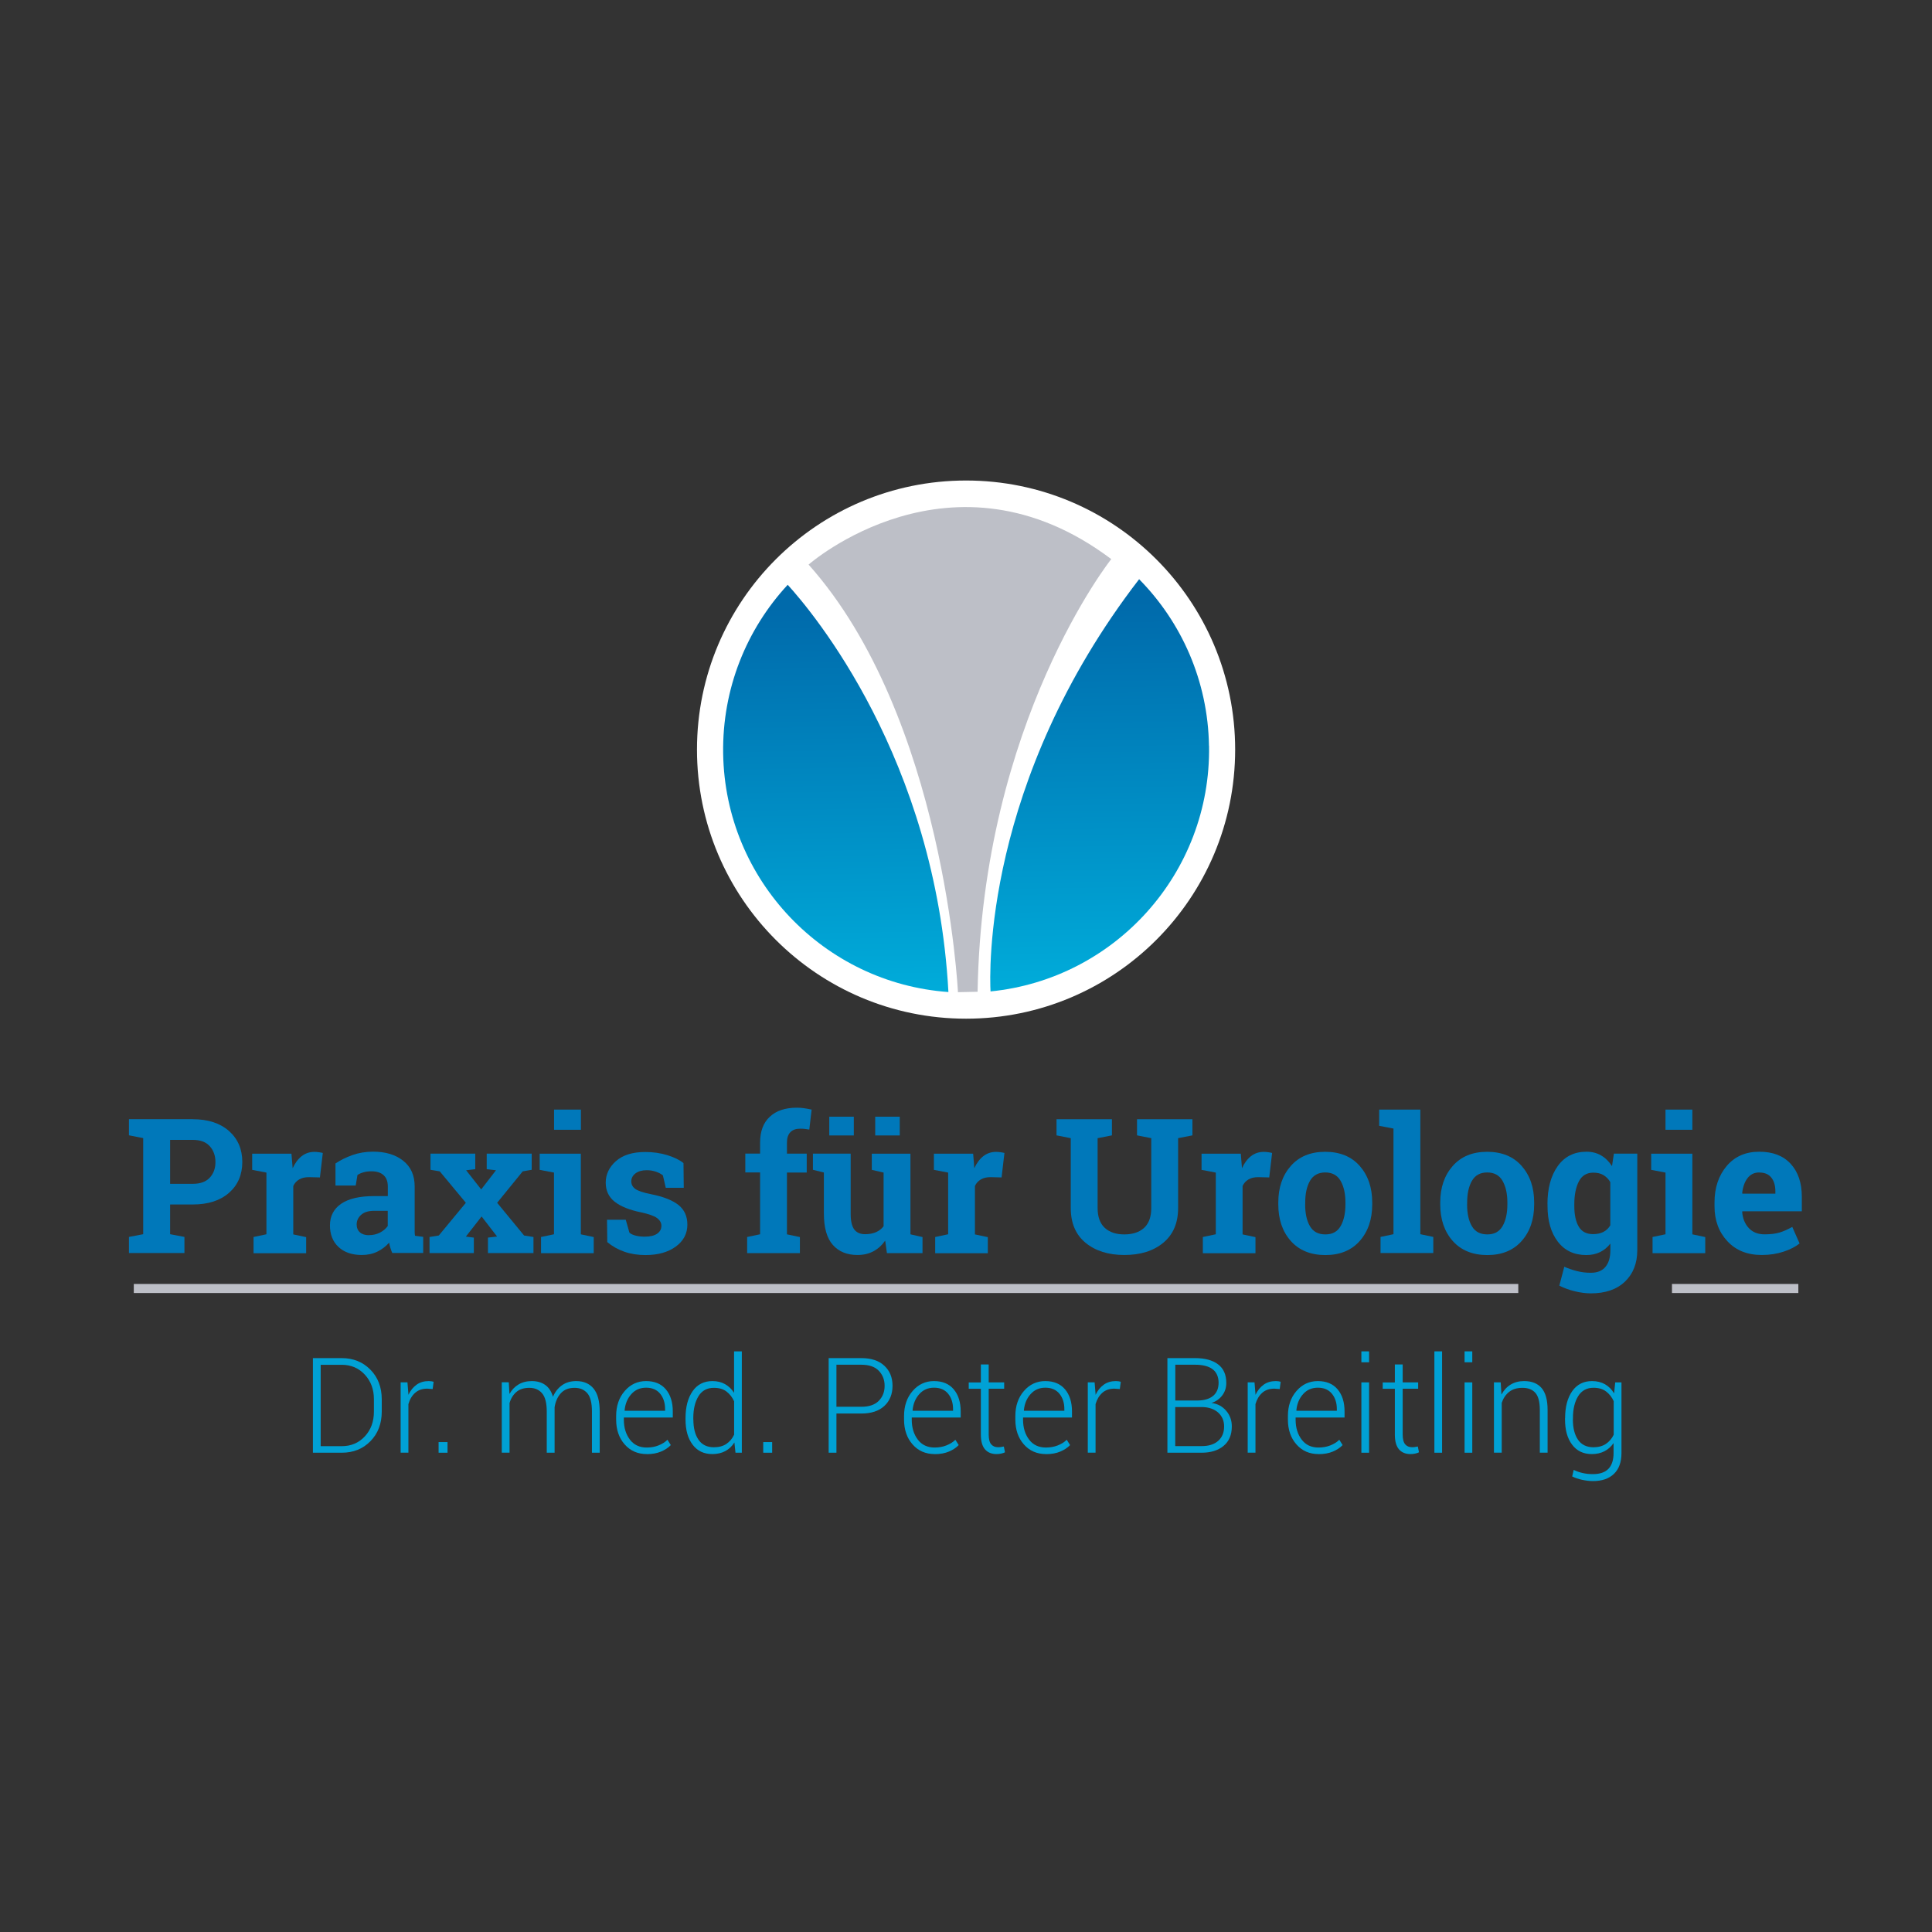 <?xml version="1.0" encoding="UTF-8"?>
<svg id="Logo" xmlns="http://www.w3.org/2000/svg" xmlns:xlink="http://www.w3.org/1999/xlink" viewBox="0 0 283.46 283.46">
  <rect x="0" y="0" width="283.46" height="283.46" fill="#333333" stroke="none"/>
  <defs>
    <style>
      .cls-1 {
        fill: #bdbfc7;
      }

      .cls-2 {
        fill: url(#Unbenannter_Verlauf_2);
      }

      .cls-3 {
        fill: #fff;
      }

      .cls-4 {
        fill: #0078ba;
      }

      .cls-5 {
        fill: #00a1d5;
      }

      .cls-6 {
        fill: url(#Unbenannter_Verlauf_2-2);
      }
    </style>
    <linearGradient id="Unbenannter_Verlauf_2" data-name="Unbenannter Verlauf 2" x1="122.33" y1="216.37" x2="122.33" y2="145.08" gradientTransform="translate(2.92 292.97) rotate(-.91) scale(1 -1)" gradientUnits="userSpaceOnUse">
      <stop offset=".2" stop-color="#006aab"/>
      <stop offset="1" stop-color="#00acda"/>
    </linearGradient>
    <linearGradient id="Unbenannter_Verlauf_2-2" data-name="Unbenannter Verlauf 2" x1="161.04" y1="216.37" x2="161.04" y2="145.08" xlink:href="#Unbenannter_Verlauf_2"/>
  </defs>
  <circle class="cls-3" cx="141.74" cy="109.98" r="39.48"/>
  <path class="cls-2" d="M106.1,110.57c.3,18.62,14.82,33.68,33.05,34.98-1.87-34.29-19.93-55.74-23.58-59.75-6.01,6.49-9.62,15.22-9.47,24.77Z"/>
  <path class="cls-6" d="M177.38,109.43c-.15-9.54-4.04-18.15-10.25-24.45-22.88,29.7-21.94,57.88-21.8,60.48,18.25-1.82,32.36-17.36,32.06-36.03Z"/>
  <path class="cls-1" d="M118.64,82.83s20.98-18.43,44.4-.8c0,0-18.93,23.81-19.61,63.48l-2.88.06s-1.97-40.38-21.92-62.74Z"/>
  <g>
    <path class="cls-4" d="M28.28,164.21c2.25,0,4.02.58,5.32,1.73,1.3,1.16,1.95,2.67,1.95,4.54s-.65,3.39-1.95,4.53c-1.3,1.14-3.07,1.71-5.32,1.71h-3.32v4.36l2.1.4v2.36h-8.14v-2.36l2.09-.4v-14.1l-2.09-.41v-2.37h9.35ZM24.96,173.69h3.32c1.1,0,1.93-.3,2.49-.9s.84-1.36.84-2.29-.28-1.72-.84-2.34c-.56-.62-1.39-.92-2.49-.92h-3.32v6.45Z"/>
    <path class="cls-4" d="M37.2,181.49l1.89-.4v-9.05l-2.09-.4v-2.37h5.76l.18,2.13c.34-.75.78-1.34,1.32-1.77.54-.42,1.16-.63,1.88-.63.21,0,.42.02.65.05.23.03.42.07.57.11l-.42,3.59-1.62-.04c-.58,0-1.05.11-1.43.34-.38.22-.67.54-.86.96v7.1l1.89.4v2.36h-7.72v-2.36Z"/>
    <path class="cls-4" d="M57.56,183.85c-.11-.24-.2-.49-.28-.75-.08-.26-.14-.51-.19-.78-.47.54-1.04.98-1.71,1.31s-1.44.5-2.3.5c-1.43,0-2.57-.39-3.41-1.17-.84-.78-1.26-1.84-1.26-3.18s.55-2.42,1.65-3.17c1.1-.75,2.71-1.12,4.83-1.12h2.01v-1.43c0-.7-.2-1.25-.61-1.63s-1-.58-1.79-.58c-.45,0-.85.05-1.2.16-.35.1-.63.23-.85.37l-.26,1.56h-2.97v-3.24c.73-.49,1.56-.9,2.49-1.23.93-.33,1.94-.5,3.04-.5,1.81,0,3.28.44,4.4,1.33,1.13.89,1.69,2.15,1.69,3.78v6.03c0,.22,0,.44,0,.63,0,.2.02.39.05.57l1.2.16v2.36h-4.55ZM54.14,181.22c.59,0,1.13-.13,1.62-.38.49-.26.86-.58,1.13-.96v-2.23h-2.01c-.84,0-1.47.2-1.9.59-.43.39-.65.86-.65,1.41,0,.49.16.88.48,1.16.32.28.76.42,1.33.42Z"/>
    <path class="cls-4" d="M63.02,181.49l1.36-.22,3.97-4.8-3.83-4.61-1.36-.23v-2.37h6.57v2.28l-1.34.16,2.21,2.81,2.17-2.81-1.36-.16v-2.28h6.6v2.37l-1.32.23-3.75,4.61,3.95,4.8,1.38.22v2.36h-6.68v-2.27l1.34-.16-2.27-2.94-2.31,2.95,1.17.15v2.27h-6.5v-2.36Z"/>
    <path class="cls-4" d="M79.38,181.49l1.9-.4v-9.05l-2.1-.4v-2.37h6.04v11.83l1.89.4v2.36h-7.73v-2.36ZM85.23,165.76h-3.94v-2.96h3.94v2.96Z"/>
    <path class="cls-4" d="M100.32,174.27h-2.64l-.42-1.82c-.27-.22-.61-.4-1.02-.54s-.86-.22-1.36-.22c-.69,0-1.24.16-1.65.47-.4.31-.61.7-.61,1.17,0,.44.19.81.58,1.1.39.29,1.16.55,2.32.78,1.81.36,3.15.89,4.02,1.58.87.7,1.31,1.66,1.31,2.88,0,1.31-.56,2.39-1.69,3.22-1.13.83-2.62,1.25-4.46,1.25-1.12,0-2.16-.16-3.1-.49-.94-.33-1.77-.8-2.5-1.41l-.04-3.28h2.75l.54,1.9c.23.2.55.34.96.44s.83.14,1.27.14c.8,0,1.41-.14,1.83-.43.42-.29.63-.68.63-1.17,0-.43-.21-.8-.63-1.12-.42-.32-1.2-.59-2.33-.84-1.72-.35-3.02-.87-3.89-1.56-.88-.69-1.32-1.63-1.32-2.81s.5-2.28,1.51-3.16c1.01-.89,2.44-1.33,4.3-1.33,1.13,0,2.21.15,3.22.46s1.81.7,2.38,1.17l.04,3.63Z"/>
    <path class="cls-4" d="M109.62,181.49l1.9-.4v-9.07h-2.17v-2.77h2.17v-1.62c0-1.64.47-2.9,1.42-3.78.94-.89,2.27-1.33,3.98-1.33.33,0,.67.02,1.02.07s.73.12,1.14.21l-.34,2.93c-.22-.04-.42-.07-.63-.09-.2-.03-.44-.04-.71-.04-.64,0-1.12.17-1.45.53-.33.35-.49.85-.49,1.51v1.62h2.9v2.77h-2.9v9.07l1.9.4v2.36h-7.74v-2.36Z"/>
    <path class="cls-4" d="M129.89,182c-.47.68-1.05,1.21-1.73,1.58-.69.37-1.47.55-2.35.55-1.54,0-2.74-.49-3.62-1.48-.87-.98-1.31-2.52-1.31-4.59v-6.03l-1.61-.4v-2.37h5.54v8.84c0,1.06.18,1.82.53,2.29.35.46.88.69,1.58.69.62,0,1.16-.1,1.61-.3.45-.2.83-.49,1.11-.87v-7.87l-1.73-.4v-2.37h5.67v11.83l1.77.4v2.36h-5.22l-.26-1.85ZM125.27,166.59h-3.6v-2.75h3.6v2.75ZM132.01,166.59h-3.6v-2.75h3.6v2.75Z"/>
    <path class="cls-4" d="M137.22,181.49l1.89-.4v-9.05l-2.09-.4v-2.37h5.76l.17,2.13c.34-.75.78-1.34,1.32-1.77.54-.42,1.17-.63,1.88-.63.21,0,.42.02.65.05.23.03.42.07.57.11l-.42,3.59-1.62-.04c-.58,0-1.05.11-1.43.34s-.67.54-.86.96v7.1l1.89.4v2.36h-7.72v-2.36Z"/>
    <path class="cls-4" d="M163.14,164.21v2.37l-2.1.41v10.25c0,1.29.35,2.26,1.05,2.91.7.64,1.65.96,2.87.96s2.2-.32,2.9-.96c.7-.64,1.05-1.61,1.05-2.91v-10.25l-2.09-.41v-2.37h8.13v2.37l-2.1.41v10.25c0,2.2-.73,3.9-2.18,5.1-1.45,1.2-3.36,1.79-5.71,1.79s-4.24-.6-5.69-1.79-2.17-2.9-2.17-5.1v-10.25l-2.09-.41v-2.37h8.13Z"/>
    <path class="cls-4" d="M176.49,181.49l1.89-.4v-9.05l-2.09-.4v-2.37h5.76l.17,2.13c.34-.75.78-1.34,1.32-1.77.54-.42,1.17-.63,1.88-.63.21,0,.42.02.65.05.23.03.42.07.57.11l-.42,3.59-1.62-.04c-.58,0-1.05.11-1.43.34-.38.22-.67.54-.86.96v7.1l1.89.4v2.36h-7.72v-2.36Z"/>
    <path class="cls-4" d="M187.55,176.42c0-2.18.61-3.96,1.83-5.35s2.9-2.08,5.05-2.08,3.85.69,5.07,2.08,1.83,3.17,1.83,5.36v.28c0,2.19-.61,3.98-1.83,5.36-1.22,1.38-2.9,2.07-5.04,2.07s-3.86-.69-5.08-2.07c-1.22-1.38-1.83-3.17-1.83-5.36v-.28ZM191.49,176.7c0,1.33.23,2.4.7,3.2.47.81,1.22,1.21,2.27,1.21s1.76-.41,2.23-1.21c.47-.81.71-1.88.71-3.2v-.28c0-1.29-.24-2.35-.71-3.17s-1.23-1.23-2.25-1.23-1.77.41-2.24,1.23c-.47.82-.7,1.88-.7,3.17v.28Z"/>
    <path class="cls-4" d="M202.35,165.18v-2.38h6.04v18.28l1.9.4v2.36h-7.74v-2.36l1.9-.4v-15.5l-2.1-.4Z"/>
    <path class="cls-4" d="M211.31,176.42c0-2.18.61-3.96,1.83-5.35s2.9-2.08,5.05-2.08,3.85.69,5.07,2.08,1.83,3.17,1.83,5.36v.28c0,2.19-.61,3.98-1.83,5.36-1.22,1.38-2.9,2.07-5.04,2.07s-3.86-.69-5.08-2.07c-1.22-1.38-1.83-3.17-1.83-5.36v-.28ZM215.25,176.7c0,1.33.23,2.4.7,3.2.47.81,1.22,1.21,2.27,1.21s1.76-.41,2.23-1.21c.47-.81.71-1.88.71-3.2v-.28c0-1.29-.24-2.35-.71-3.17s-1.23-1.23-2.25-1.23-1.77.41-2.24,1.23c-.47.82-.7,1.88-.7,3.17v.28Z"/>
    <path class="cls-4" d="M227.04,176.67c0-2.3.5-4.16,1.5-5.57s2.41-2.12,4.22-2.12c.82,0,1.54.18,2.16.55.62.36,1.15.88,1.59,1.56l.28-1.83h3.43v14.17c0,1.92-.61,3.46-1.81,4.61-1.21,1.15-2.87,1.72-4.99,1.72-.74,0-1.52-.1-2.35-.3-.83-.2-1.59-.48-2.29-.83l.73-2.77c.63.27,1.26.48,1.89.64s1.29.24,2,.24c.96,0,1.68-.29,2.16-.88.48-.58.71-1.4.71-2.44v-.96c-.43.55-.94.97-1.52,1.25s-1.25.43-2.01.43c-1.79,0-3.19-.66-4.19-1.98-1-1.32-1.5-3.05-1.5-5.2v-.28ZM230.98,176.96c0,1.28.22,2.28.65,3.01.43.73,1.13,1.1,2.1,1.1.6,0,1.11-.11,1.53-.33s.75-.54,1-.96v-6.34c-.25-.44-.59-.78-1-1.03s-.92-.36-1.5-.36c-.96,0-1.67.43-2.11,1.28s-.67,1.97-.67,3.35v.28Z"/>
    <path class="cls-4" d="M242.46,181.49l1.9-.4v-9.05l-2.1-.4v-2.37h6.04v11.83l1.89.4v2.36h-7.73v-2.36ZM248.3,165.76h-3.94v-2.96h3.94v2.96Z"/>
    <path class="cls-4" d="M258.48,184.13c-2.1,0-3.79-.67-5.04-2.02-1.26-1.35-1.89-3.06-1.89-5.14v-.54c0-2.17.6-3.95,1.79-5.36,1.19-1.4,2.79-2.1,4.8-2.09,1.97,0,3.5.59,4.59,1.78,1.09,1.19,1.63,2.79,1.63,4.82v2.14h-8.72l-.03.08c.07.96.39,1.75.96,2.37.57.62,1.35.93,2.33.93.87,0,1.6-.09,2.17-.26.58-.17,1.21-.45,1.89-.83l1.07,2.43c-.6.48-1.38.88-2.34,1.2-.96.32-2.03.49-3.2.49ZM258.12,172.02c-.73,0-1.3.28-1.73.84s-.68,1.29-.78,2.2l.04.07h4.83v-.35c0-.84-.2-1.5-.59-2-.39-.5-.98-.75-1.77-.75Z"/>
    <path class="cls-5" d="M45.91,213.14v-13.88h4.23c1.7,0,3.1.57,4.21,1.7,1.11,1.13,1.66,2.58,1.66,4.36v1.78c0,1.77-.55,3.22-1.66,4.35-1.11,1.13-2.51,1.69-4.21,1.69h-4.23ZM47.05,200.23v11.95h3.09c1.37,0,2.5-.48,3.39-1.44.89-.96,1.33-2.17,1.33-3.64v-1.81c0-1.45-.45-2.65-1.34-3.61-.89-.96-2.02-1.44-3.39-1.44h-3.09Z"/>
    <path class="cls-5" d="M63.49,203.8l-.81-.06c-.72,0-1.31.2-1.77.61-.46.4-.79.96-.99,1.66v7.12h-1.14v-10.32h1l.14,1.72v.12c.3-.64.7-1.13,1.2-1.49.5-.36,1.1-.53,1.79-.53.14,0,.27.01.4.03.13.02.23.05.31.07l-.14,1.07Z"/>
    <path class="cls-5" d="M65.66,213.14h-1.31v-1.56h1.31v1.56Z"/>
    <path class="cls-5" d="M74.65,202.82l.1,1.7c.33-.6.77-1.06,1.32-1.39.55-.33,1.2-.5,1.96-.5s1.45.19,1.97.57c.53.38.91.96,1.13,1.73.31-.72.75-1.28,1.33-1.69.58-.41,1.27-.61,2.08-.61,1.1,0,1.95.37,2.55,1.1.6.73.9,1.86.9,3.39v6.02h-1.14v-6.04c0-1.27-.23-2.17-.68-2.69s-1.07-.79-1.87-.79c-.87,0-1.54.27-2.02.8-.48.53-.78,1.22-.91,2.05,0,.07,0,.14,0,.21s0,.16,0,.27v6.19h-1.15v-6.04c0-1.25-.23-2.14-.68-2.67-.45-.54-1.08-.81-1.87-.81s-1.44.2-1.91.61-.81.95-1,1.63v7.27h-1.14v-10.32h1.01Z"/>
    <path class="cls-5" d="M94.9,213.34c-1.33,0-2.42-.47-3.25-1.42-.83-.94-1.25-2.16-1.25-3.64v-.52c0-1.49.42-2.71,1.26-3.68.84-.97,1.89-1.45,3.13-1.45s2.22.4,2.9,1.21,1.02,1.89,1.02,3.25v.89h-7.18v.31c0,1.18.3,2.15.89,2.93s1.42,1.16,2.46,1.16c.63,0,1.21-.1,1.73-.31.53-.21.97-.48,1.32-.83l.49.78c-.36.38-.84.7-1.43.95s-1.29.38-2.11.38ZM94.79,203.6c-.88,0-1.6.31-2.16.94-.57.63-.9,1.43-.99,2.39l.03.06h5.91v-.24c0-.92-.24-1.67-.72-2.26-.48-.59-1.17-.89-2.06-.89Z"/>
    <path class="cls-5" d="M100.58,208.06c0-1.65.35-2.96,1.04-3.95s1.67-1.48,2.91-1.48c.71,0,1.32.15,1.85.45.53.3.97.72,1.32,1.27v-6.08h1.14v14.87h-.93l-.16-1.5c-.35.55-.79.97-1.33,1.26-.54.29-1.18.44-1.91.44-1.23,0-2.2-.46-2.89-1.38-.7-.92-1.04-2.15-1.04-3.69v-.2ZM101.73,208.26c0,1.25.25,2.24.75,2.97s1.25,1.11,2.25,1.11c.74,0,1.35-.16,1.84-.49.49-.33.87-.78,1.14-1.36v-4.89c-.26-.58-.63-1.06-1.11-1.43-.48-.37-1.1-.55-1.86-.55-1,0-1.76.41-2.26,1.23-.5.82-.76,1.89-.76,3.21v.2Z"/>
    <path class="cls-5" d="M113.29,213.14h-1.31v-1.56h1.31v1.56Z"/>
    <path class="cls-5" d="M122.72,207.37v5.77h-1.14v-13.88h4.79c1.46,0,2.58.37,3.38,1.12.8.74,1.2,1.72,1.2,2.94s-.4,2.22-1.2,2.96c-.8.74-1.92,1.11-3.38,1.11h-3.64ZM122.72,206.4h3.64c1.14,0,2-.29,2.57-.87.57-.58.86-1.31.86-2.2s-.29-1.63-.86-2.22c-.57-.59-1.43-.88-2.57-.88h-3.64v6.17Z"/>
    <path class="cls-5" d="M137.14,213.34c-1.33,0-2.42-.47-3.25-1.42-.83-.94-1.25-2.16-1.25-3.64v-.52c0-1.49.42-2.71,1.26-3.68.84-.97,1.89-1.45,3.13-1.45s2.22.4,2.9,1.21,1.02,1.89,1.02,3.25v.89h-7.18v.31c0,1.18.3,2.15.89,2.93s1.42,1.16,2.46,1.16c.63,0,1.21-.1,1.73-.31.53-.21.97-.48,1.32-.83l.49.78c-.36.38-.84.7-1.43.95s-1.29.38-2.11.38ZM137.04,203.6c-.88,0-1.6.31-2.16.94-.57.63-.9,1.43-.99,2.39l.03.06h5.91v-.24c0-.92-.24-1.67-.72-2.26-.48-.59-1.17-.89-2.06-.89Z"/>
    <path class="cls-5" d="M145.06,200.18v2.64h2.27v.93h-2.27v6.72c0,.67.12,1.15.37,1.44.24.28.57.42.98.42.14,0,.28,0,.41-.02.13-.02.29-.04.46-.08l.17.85c-.15.08-.34.14-.57.19s-.45.07-.67.07c-.72,0-1.29-.23-1.69-.69-.4-.46-.61-1.18-.61-2.17v-6.72h-1.78v-.93h1.78v-2.64h1.15Z"/>
    <path class="cls-5" d="M153.47,213.34c-1.33,0-2.42-.47-3.25-1.42-.83-.94-1.25-2.16-1.25-3.64v-.52c0-1.49.42-2.71,1.26-3.68.84-.97,1.89-1.45,3.13-1.45s2.22.4,2.9,1.21,1.02,1.89,1.02,3.25v.89h-7.18v.31c0,1.18.3,2.15.89,2.93.59.78,1.42,1.16,2.46,1.16.63,0,1.21-.1,1.74-.31.53-.21.97-.48,1.32-.83l.49.78c-.36.38-.84.7-1.43.95s-1.29.38-2.11.38ZM153.37,203.6c-.88,0-1.6.31-2.16.94-.57.63-.9,1.43-.99,2.39l.03.06h5.91v-.24c0-.92-.24-1.67-.72-2.26-.48-.59-1.17-.89-2.06-.89Z"/>
    <path class="cls-5" d="M164.31,203.8l-.81-.06c-.72,0-1.31.2-1.77.61s-.79.96-.99,1.66v7.12h-1.14v-10.32h1l.14,1.72v.12c.3-.64.7-1.13,1.2-1.49.5-.36,1.1-.53,1.79-.53.14,0,.27.01.4.03s.23.05.31.07l-.14,1.07Z"/>
    <path class="cls-5" d="M171.28,213.14v-13.88h4.05c1.44,0,2.57.3,3.38.91.81.61,1.21,1.52,1.21,2.74,0,.69-.2,1.3-.59,1.82-.39.52-.92.89-1.58,1.11.88.11,1.59.49,2.15,1.14.56.65.83,1.42.83,2.3,0,1.24-.4,2.19-1.21,2.86s-1.88,1-3.23,1h-5.02ZM172.43,205.48h3.34c.96-.02,1.7-.25,2.23-.69.52-.44.79-1.08.79-1.92s-.29-1.54-.88-1.98c-.58-.44-1.44-.66-2.56-.66h-2.91v5.25ZM172.43,206.44v5.73h3.88c1.02,0,1.83-.25,2.41-.76.58-.51.88-1.21.88-2.12,0-.83-.29-1.51-.86-2.03-.58-.52-1.35-.79-2.31-.82h-4Z"/>
    <path class="cls-5" d="M187.77,203.8l-.81-.06c-.72,0-1.31.2-1.77.61s-.79.96-.99,1.66v7.12h-1.14v-10.32h1l.14,1.72v.12c.3-.64.7-1.13,1.2-1.49.5-.36,1.1-.53,1.79-.53.14,0,.27.01.4.03s.23.05.31.07l-.14,1.07Z"/>
    <path class="cls-5" d="M193.46,213.34c-1.33,0-2.42-.47-3.25-1.42-.83-.94-1.25-2.16-1.25-3.64v-.52c0-1.49.42-2.71,1.26-3.68.84-.97,1.89-1.45,3.13-1.45s2.22.4,2.9,1.21,1.02,1.89,1.02,3.25v.89h-7.18v.31c0,1.18.3,2.15.89,2.93.59.78,1.42,1.16,2.46,1.16.63,0,1.21-.1,1.74-.31.53-.21.97-.48,1.32-.83l.49.78c-.36.38-.84.7-1.43.95s-1.29.38-2.11.38ZM193.35,203.6c-.88,0-1.6.31-2.16.94-.57.63-.9,1.43-.99,2.39l.03.06h5.91v-.24c0-.92-.24-1.67-.72-2.26-.48-.59-1.17-.89-2.06-.89Z"/>
    <path class="cls-5" d="M200.87,199.87h-1.13v-1.6h1.13v1.6ZM200.87,213.14h-1.13v-10.32h1.13v10.32Z"/>
    <path class="cls-5" d="M205.8,200.18v2.64h2.27v.93h-2.27v6.72c0,.67.12,1.15.37,1.44.24.28.57.42.98.42.14,0,.28,0,.41-.02.13-.02.29-.04.46-.08l.17.85c-.15.08-.34.14-.57.19s-.45.07-.67.07c-.72,0-1.29-.23-1.69-.69-.4-.46-.61-1.18-.61-2.17v-6.72h-1.78v-.93h1.78v-2.64h1.15Z"/>
    <path class="cls-5" d="M211.58,213.14h-1.13v-14.87h1.13v14.87Z"/>
    <path class="cls-5" d="M216.01,199.87h-1.13v-1.6h1.13v1.6ZM216.01,213.14h-1.13v-10.32h1.13v10.32Z"/>
    <path class="cls-5" d="M220.18,202.82l.11,1.79c.34-.63.78-1.12,1.34-1.46s1.22-.52,1.99-.52c1.12,0,1.97.34,2.56,1.02.58.68.88,1.75.88,3.2v6.28h-1.14v-6.27c0-1.18-.22-2.02-.66-2.51s-1.07-.73-1.88-.73-1.47.2-1.97.6-.86.94-1.08,1.61v7.3h-1.14v-10.32h1.01Z"/>
    <path class="cls-5" d="M229.63,208.06c0-1.65.35-2.96,1.04-3.95.7-.99,1.67-1.48,2.91-1.48.73,0,1.37.16,1.91.47.54.31.99.76,1.33,1.34l.16-1.62h.92v10.37c0,1.32-.36,2.33-1.09,3.04s-1.75,1.07-3.08,1.07c-.5,0-1.02-.06-1.59-.18-.56-.12-1.05-.29-1.47-.5l.22-.96c.41.2.85.36,1.32.46.47.11.97.16,1.5.16,1.02,0,1.78-.26,2.28-.78.5-.52.75-1.29.75-2.31v-1.46c-.35.51-.79.91-1.33,1.19s-1.16.42-1.86.42c-1.23,0-2.2-.46-2.89-1.38-.7-.92-1.04-2.15-1.04-3.69v-.2ZM230.77,208.26c0,1.25.25,2.24.75,2.97s1.26,1.11,2.26,1.11c.72,0,1.33-.16,1.83-.49.49-.33.88-.78,1.15-1.35v-4.92c-.26-.58-.63-1.05-1.11-1.42-.48-.37-1.1-.55-1.84-.55-1,0-1.76.41-2.27,1.24s-.76,1.89-.76,3.2v.2Z"/>
  </g>
  <rect class="cls-1" x="19.63" y="188.38" width="203.13" height="1.33"/>
  <rect class="cls-1" x="245.31" y="188.38" width="18.54" height="1.33"/>
</svg>